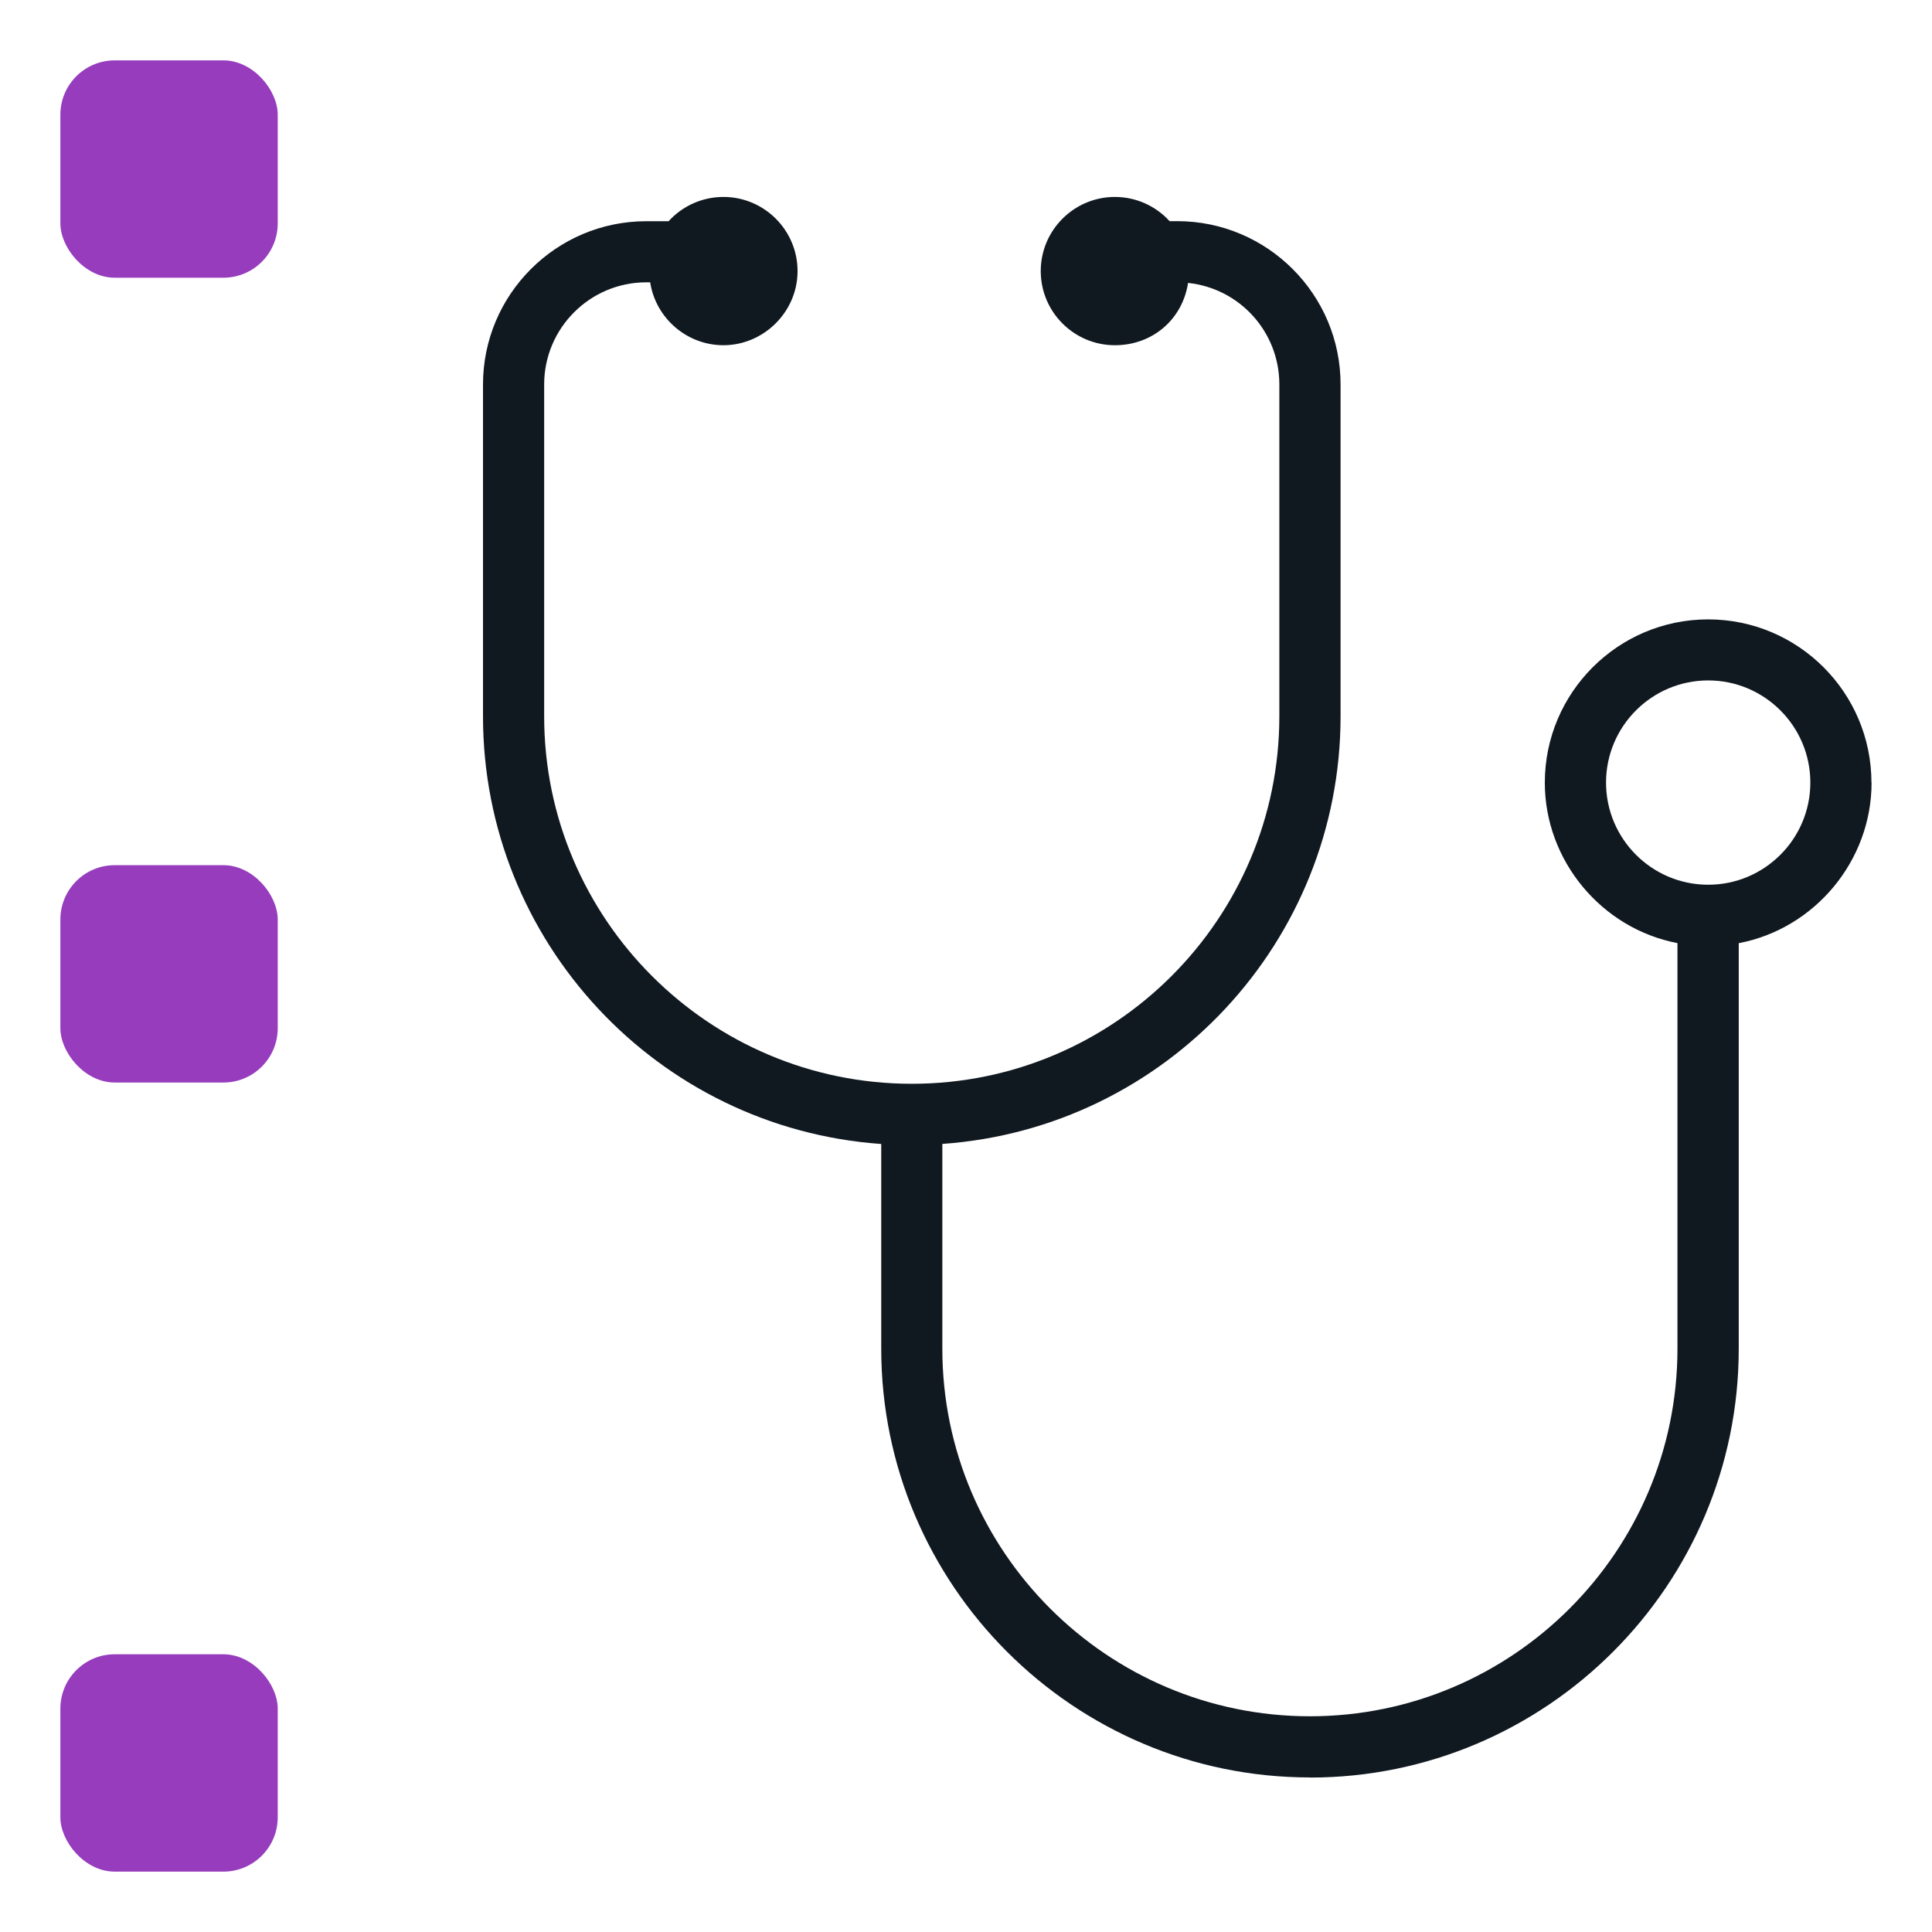 <svg id="Icons" xmlns="http://www.w3.org/2000/svg" width="320" height="320" viewBox="0 0 320 320">
  <rect x="10" y="10" width="36" height="36" rx="9" ry="9" style="fill: #963cbd;"></rect>
  <rect x="10" y="143.3" width="36" height="36" rx="9" ry="9" style="fill: #963cbd;"></rect>
  <rect x="10" y="274" width="36" height="36" rx="9" ry="9" style="fill: #963cbd;"></rect>
  <path d="M216.98,294.4c-39.16,0-71.02-31.87-71.02-71.03v-33.89c-37.07-2.62-65.96-33.55-65.96-70.84v-54.95c0-14.92,12.13-27.05,27.05-27.05h3.69c2.33-2.56,5.61-4.02,9.08-4.02,6.77,0,12.28,5.51,12.28,12.28s-5.62,12.28-12.28,12.28c-6.07,0-11.22-4.5-12.13-10.42h-.64c-9.33,0-16.92,7.59-16.92,16.92v54.95c0,33.57,27.32,60.88,60.89,60.88s60.88-27.31,60.88-60.88v-54.95c0-8.71-6.57-15.92-15.12-16.82-.93,6.04-5.88,10.32-12.12,10.32-6.77,0-12.28-5.51-12.28-12.28s5.51-12.28,12.28-12.28c3.45,0,6.73,1.45,9.06,4.01h1.27c14.91,0,27.05,12.13,27.05,27.05v54.95c0,37.29-28.89,68.22-65.96,70.84v33.91c0,33.57,27.31,60.89,60.88,60.89s60.88-27.32,60.88-60.89v-67.17c-12.59-2.41-21.97-13.68-21.97-26.57,0-14.92,12.13-27.05,27.05-27.05s27.04,12.12,27.05,27.03l.02.02c0,12.92-9.4,24.19-22,26.58v67.17c0,39.17-31.86,71.03-71.02,71.03h0ZM282.93,112.7c-9.33,0-16.92,7.59-16.92,16.92s7.59,16.92,16.92,16.92,16.92-7.59,16.92-16.92-7.59-16.92-16.92-16.92Z" style="fill: #101820;"></path>
</svg>